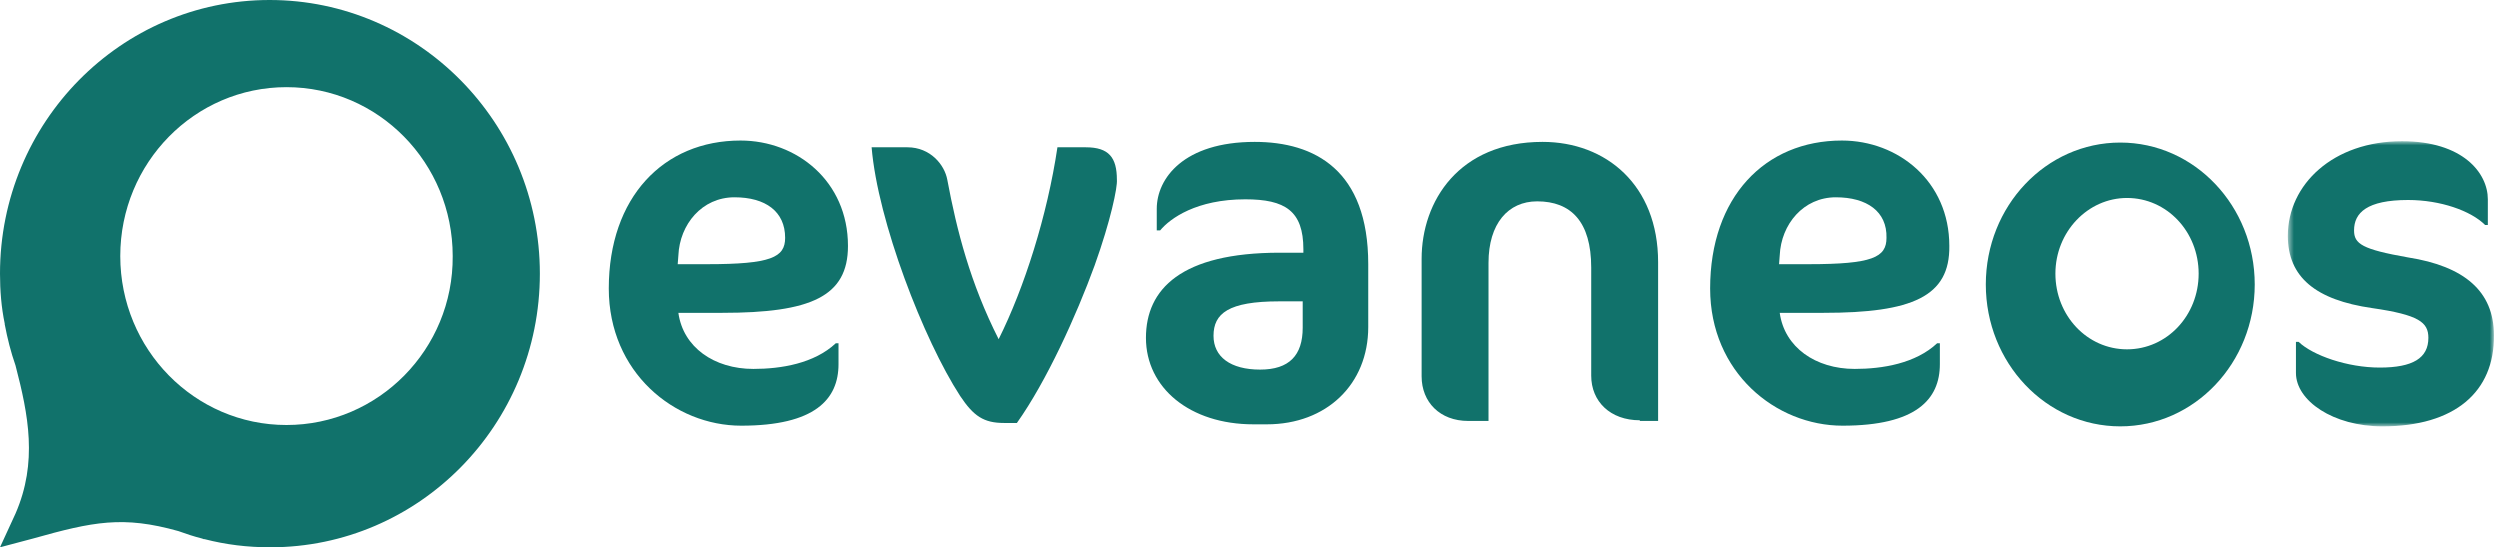 <svg xmlns="http://www.w3.org/2000/svg" xmlns:xlink="http://www.w3.org/1999/xlink" width="370" height="81" viewBox="0 0 370 81" version="1.1">
    <title>Evaneos</title>
    <defs>
        <polygon id="path-1" points="31.101 43.1 31.101 0.9 0.6 0.9 0.6 43.1 31.101 43.1"/>
    </defs>
    <g id="Page-1" stroke="none" stroke-width="1" fill="none" fill-rule="evenodd">
        <g>
            <path d="M42.4,62.9 C28.8,62.9 17.8,51.7 17.8,37.9 C17.8,24.1 28.8,12.9 42.4,12.9 C56,12.9 67,24.1 67,37.9 C67.1,51.7 56,62.9 42.4,62.9 M39.9,0 C17.9,0 0,18.1 0,40.5 C0,43 0.2,45.5 0.7,47.9 L0.7,48 C1.1,50.1 1.6,52.1 2.3,54.1 C4.2,61.4 5.6,68.4 2.3,76 L0,81 L4.9,79.7 C13.8,77.2 18.2,76.3 26.4,78.6 C27.5,79 28.7,79.4 29.9,79.7 C30.1,79.8 30.2,79.8 30.3,79.8 C33.4,80.6 36.6,81 40,81 C62,81 79.9,62.9 79.9,40.5 C79.9,18.1 61.9,0 39.9,0" id="Fill-1" fill="#11726B"/>
            <path d="M108.7,29.2 C103.9,29.2 100.6,33.2 100.4,37.8 L100.3,39.1 L104.7,39.1 C114.1,39.1 116.2,38.1 116.2,35.2 C116.2,31.3 113.3,29.2 108.7,29.2 M106.9,46.3 L100.4,46.3 C101.1,51.4 105.7,54.6 111.5,54.6 C115.6,54.6 120.5,53.8 123.7,50.8 L124.1,50.8 L124.1,53.9 C124.1,59.1 120.6,63 109.7,63 C99.8,63 90.1,55.1 90.1,42.7 C90.1,29.2 98.2,20.8 109.6,20.8 C117.9,20.8 125.5,26.8 125.5,36.4 C125.5,43.9 120,46.3 106.9,46.3" id="Fill-3" fill="#11726B"/>
            <path d="M162,39.3 C159.3,46.7 154.9,56.4 150.5,62.6 L148.6,62.6 C145.6,62.6 144.1,61.6 142.1,58.6 C136.7,50.3 129.9,32.7 129,21.8 L134.3,21.8 C137.7,21.8 139.8,24.4 140.2,26.6 C141.6,34.1 143.6,41.9 147.8,50.2 C151.6,42.6 155,31.9 156.5,21.8 L160.7,21.8 C164.1,21.8 165.3,23.3 165.3,26.6 C165.4,27.7 164.4,32.6 162,39.3" id="Fill-5" fill="#11726B"/>
            <path d="M192.8,44.6 L189.3,44.6 C181.8,44.6 179.6,46.4 179.6,49.7 C179.6,52.8 182.1,54.7 186.5,54.7 C190.8,54.7 192.8,52.6 192.8,48.5 L192.8,44.6 Z M187.5,62.8 L185.5,62.8 C176.1,62.8 169.6,57.4 169.6,50 C169.6,42.8 174.8,37.4 189.4,37.4 L192.9,37.4 L192.9,36.9 C192.9,31.2 190.2,29.5 184.3,29.5 C177.1,29.5 173.2,32.3 171.7,34.1 L171.2,34.1 L171.2,30.9 C171.2,26.4 175.2,21 185.7,21 C194.6,21 202.5,25.2 202.5,39.1 L202.5,48.4 C202.5,56.9 196.3,62.8 187.5,62.8 L187.5,62.8 Z" id="Fill-7" fill="#11726B"/>
            <path d="M242.7,62.2 C238.3,62.2 235.5,59.4 235.5,55.6 L235.5,39.6 C235.5,32.8 232.5,29.8 227.5,29.8 C223.2,29.8 220.3,33.1 220.3,38.9 L220.3,62.3 L217.3,62.3 C213.1,62.3 210.4,59.5 210.4,55.7 L210.4,38.3 C210.4,29.8 215.9,21 228.3,21 C237.7,21 245.4,27.4 245.4,38.8 L245.4,62.3 L242.7,62.3 L242.7,62.2 Z" id="Fill-9" fill="#11726B"/>
            <path d="M271.7,29.2 C266.9,29.2 263.6,33.2 263.4,37.8 L263.3,39.1 L267.7,39.1 C277.1,39.1 279.2,38.1 279.2,35.2 C279.3,31.3 276.3,29.2 271.7,29.2 M269.9,46.3 L263.4,46.3 C264.1,51.4 268.7,54.6 274.5,54.6 C278.6,54.6 283.5,53.8 286.7,50.8 L287.1,50.8 L287.1,53.9 C287.1,59.1 283.6,63 272.7,63 C262.8,63 253.1,55.1 253.1,42.7 C253.1,29.2 261.2,20.8 272.6,20.8 C280.9,20.8 288.5,26.8 288.5,36.4 C288.6,43.9 283,46.3 269.9,46.3" id="Fill-11" fill="#11726B"/>
            <g id="Group-15" transform="translate(338, 20)">
                <mask id="mask-2" fill="white">
                    <use xlink:href="#path-1"/>
                </mask>
                <g id="Clip-14"/>
                <path d="M14.6,43.1 C7.3,43.1 1.8,39.3 1.8,35.2 L1.8,30.6 L2.2,30.6 C4.3,32.6 9.4,34.4 14.2,34.4 C19.1,34.4 21.4,33 21.4,30 C21.4,27.7 20,26.6 13.1,25.6 C4.7,24.4 0.6,21 0.6,14.9 C0.6,7.3 7.3,0.9 17.5,0.9 C26.5,0.9 30.2,5.6 30.2,9.5 L30.2,13.3 L29.8,13.3 C27.7,11.2 23.2,9.6 18.4,9.6 C12.3,9.6 10.4,11.5 10.4,14.1 C10.4,16.1 11.6,16.9 18.4,18.1 C26.7,19.4 31.1,23.1 31.1,29.6 C31.2,38 25.3,43.1 14.6,43.1" id="Fill-13" fill="#11726B" mask="url(#mask-2)"/>
            </g>
            <path d="M313.8,21.1 C302.8,21.1 293.9,30.5 293.9,42.1 C293.9,53.7 302.8,63.1 313.8,63.1 C324.8,63.1 333.7,53.7 333.7,42.1 C333.7,30.5 324.8,21.1 313.8,21.1 M314.8,51.7 C308.9,51.7 304.2,46.7 304.2,40.5 C304.2,34.3 309,29.3 314.8,29.3 C320.7,29.3 325.4,34.3 325.4,40.5 C325.4,46.7 320.7,51.7 314.8,51.7" id="Fill-16" fill="#11726B"/>
        </g>
    </g>
</svg>